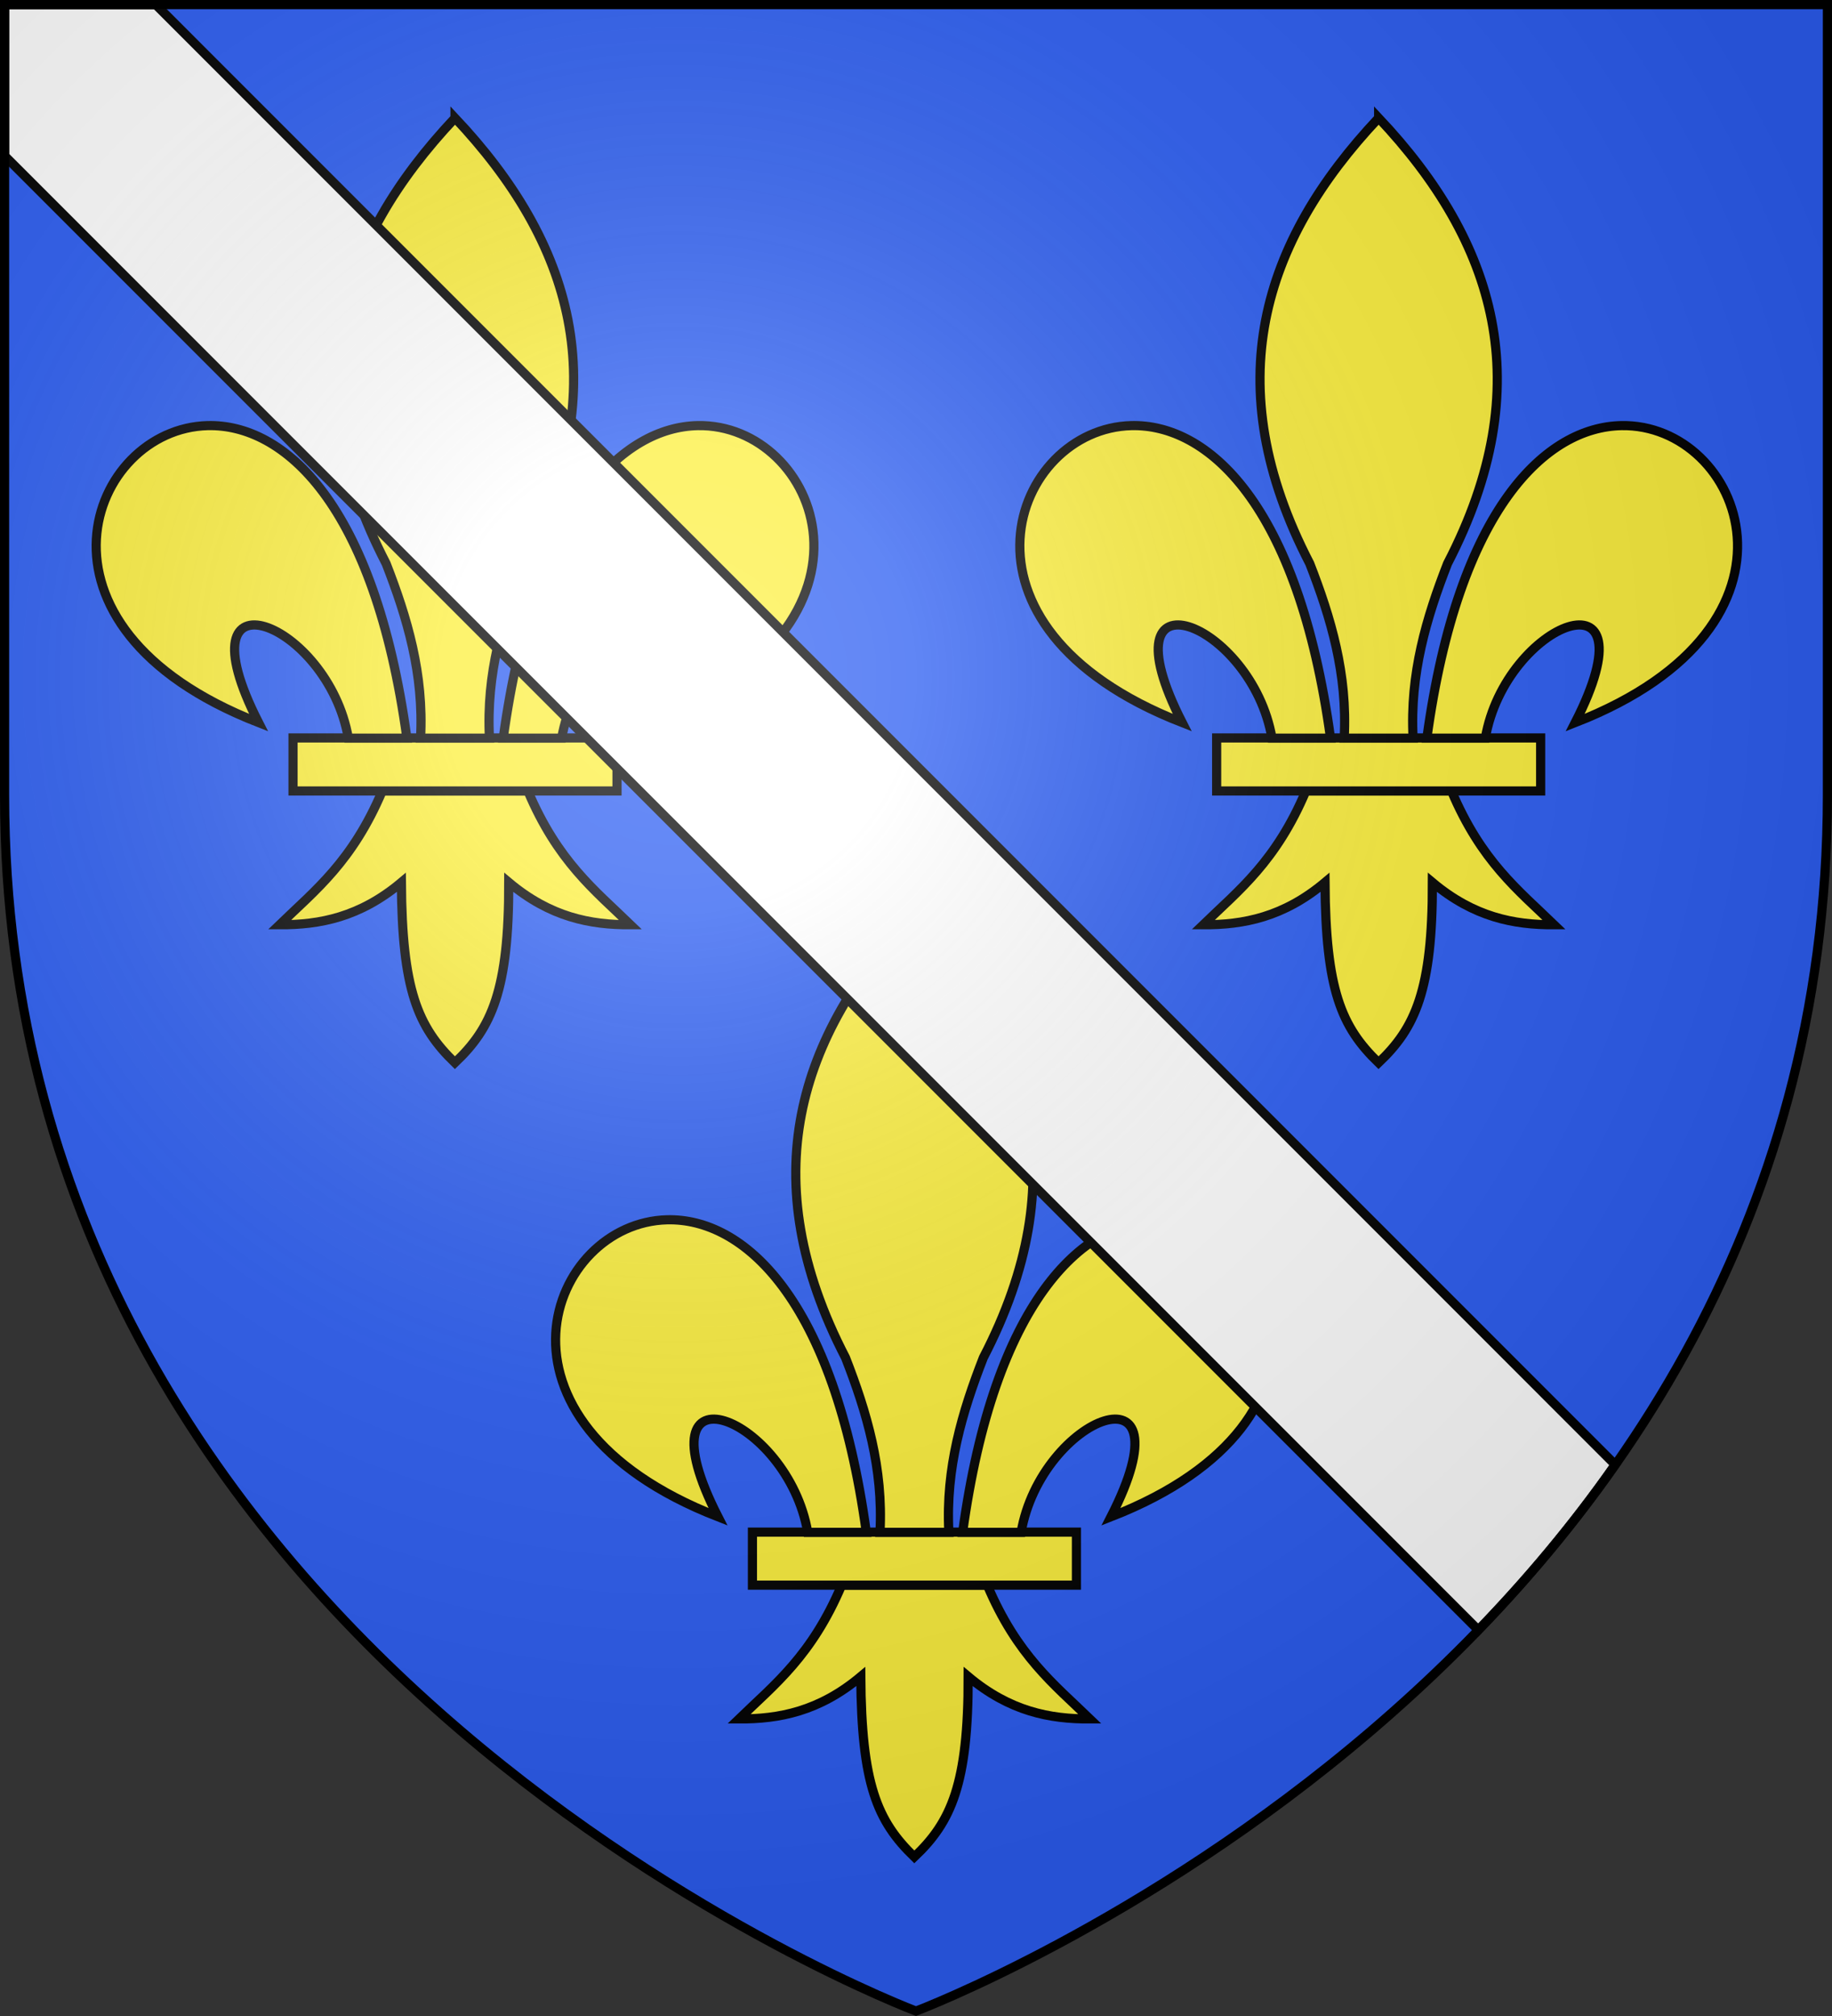 <svg xmlns="http://www.w3.org/2000/svg" xmlns:xlink="http://www.w3.org/1999/xlink" width="600" height="660" version="1"><rect width="100%" height="100%" fill="#333333" stroke="none"/><defs><radialGradient id="c" cx="221.445" cy="226.331" r="300" fx="221.445" fy="226.331" gradientTransform="matrix(1.353 0 0 1.342 -77.63 -82.001)" gradientUnits="userSpaceOnUse" xlink:href="#a"/><linearGradient id="a"><stop offset="0" stop-color="#fff" stop-opacity=".314"/><stop offset=".19" stop-color="#fff" stop-opacity=".251"/><stop offset=".6" stop-color="#6b6b6b" stop-opacity=".125"/><stop offset="1" stop-opacity=".125"/></linearGradient></defs><path fill="#2b5df2" fill-rule="evenodd" d="M300 658.5s298.5-112.436 298.5-398.182V1.5H1.5v258.818C1.5 546.064 300 658.5 300 658.5z"/><g fill="#fcef3c" stroke="#000" stroke-width="3"><g id="b" fill="#fcef3c" stroke="#000" stroke-opacity="1" stroke-width=".824"><path fill-rule="evenodd" d="M29.739 62.946c-2.69 6.35-6.016 8.922-9.244 12.043 3.619.016 7.225-.679 10.963-3.814.064 9.675 1.458 12.982 4.819 16.232 3.323-3.149 4.859-6.547 4.847-16.232 3.738 3.135 7.335 3.83 10.954 3.814-3.228-3.121-6.545-5.693-9.235-12.043z" transform="matrix(3.639 0 0 3.638 16.977 29.937)"/><path d="M21.707 58.178h29.159v4.772H21.707z" overflow="visible" style="marker:none" color="#000" transform="matrix(3.639 0 0 3.638 16.977 29.937)"/><path fill-rule="evenodd" stroke-width="2.743" d="M126.281 7.938C91.34 45.032 77.89 87.763 105.656 141.28c6.342 16.259 11.339 33.045 10.313 52.25h20.625c-1.026-19.205 3.97-35.991 10.312-52.25 27.767-53.518 14.317-96.249-20.625-133.344z" transform="matrix(1.094 0 0 1.094 10.87 29.937)"/><path fill-rule="evenodd" stroke-width="2.743" d="M52.25 100c-35.235.845-58.727 60.018 15.219 88.875-24.44-47.874 20.895-30.132 26.875 4.656h17.531c-9.68-70.66-37.052-94.073-59.625-93.531zm146.719 0c-22.302.418-48.765 24.284-58.25 93.531h17.5c5.98-34.788 51.346-52.53 26.906-4.656 74.894-29.227 49.821-89.549 13.844-88.875z" transform="matrix(1.094 0 0 1.094 10.87 29.937)"/></g><use width="100%" height="100%" transform="translate(302.5)" xlink:href="#b"/><use width="100%" height="100%" transform="translate(150.464 260)" xlink:href="#b"/></g><path fill="#fff" stroke="#000" stroke-width="3" d="M1.5 1.5v49.495L484.145 533.64c15.743-16.284 30.983-34.294 44.84-54.135L50.995 1.5z"/><path fill="url(#c)" fill-rule="evenodd" d="M300 658.5s298.5-111.755 298.5-395.77V1.5H1.5v261.23C1.5 546.745 300 658.5 300 658.5z"/><path fill="none" stroke="#000" stroke-width="3" d="M300 658.397s298.5-112.419 298.5-398.12V1.5H1.5v258.778c0 285.7 298.5 398.119 298.5 398.119z"/></svg>